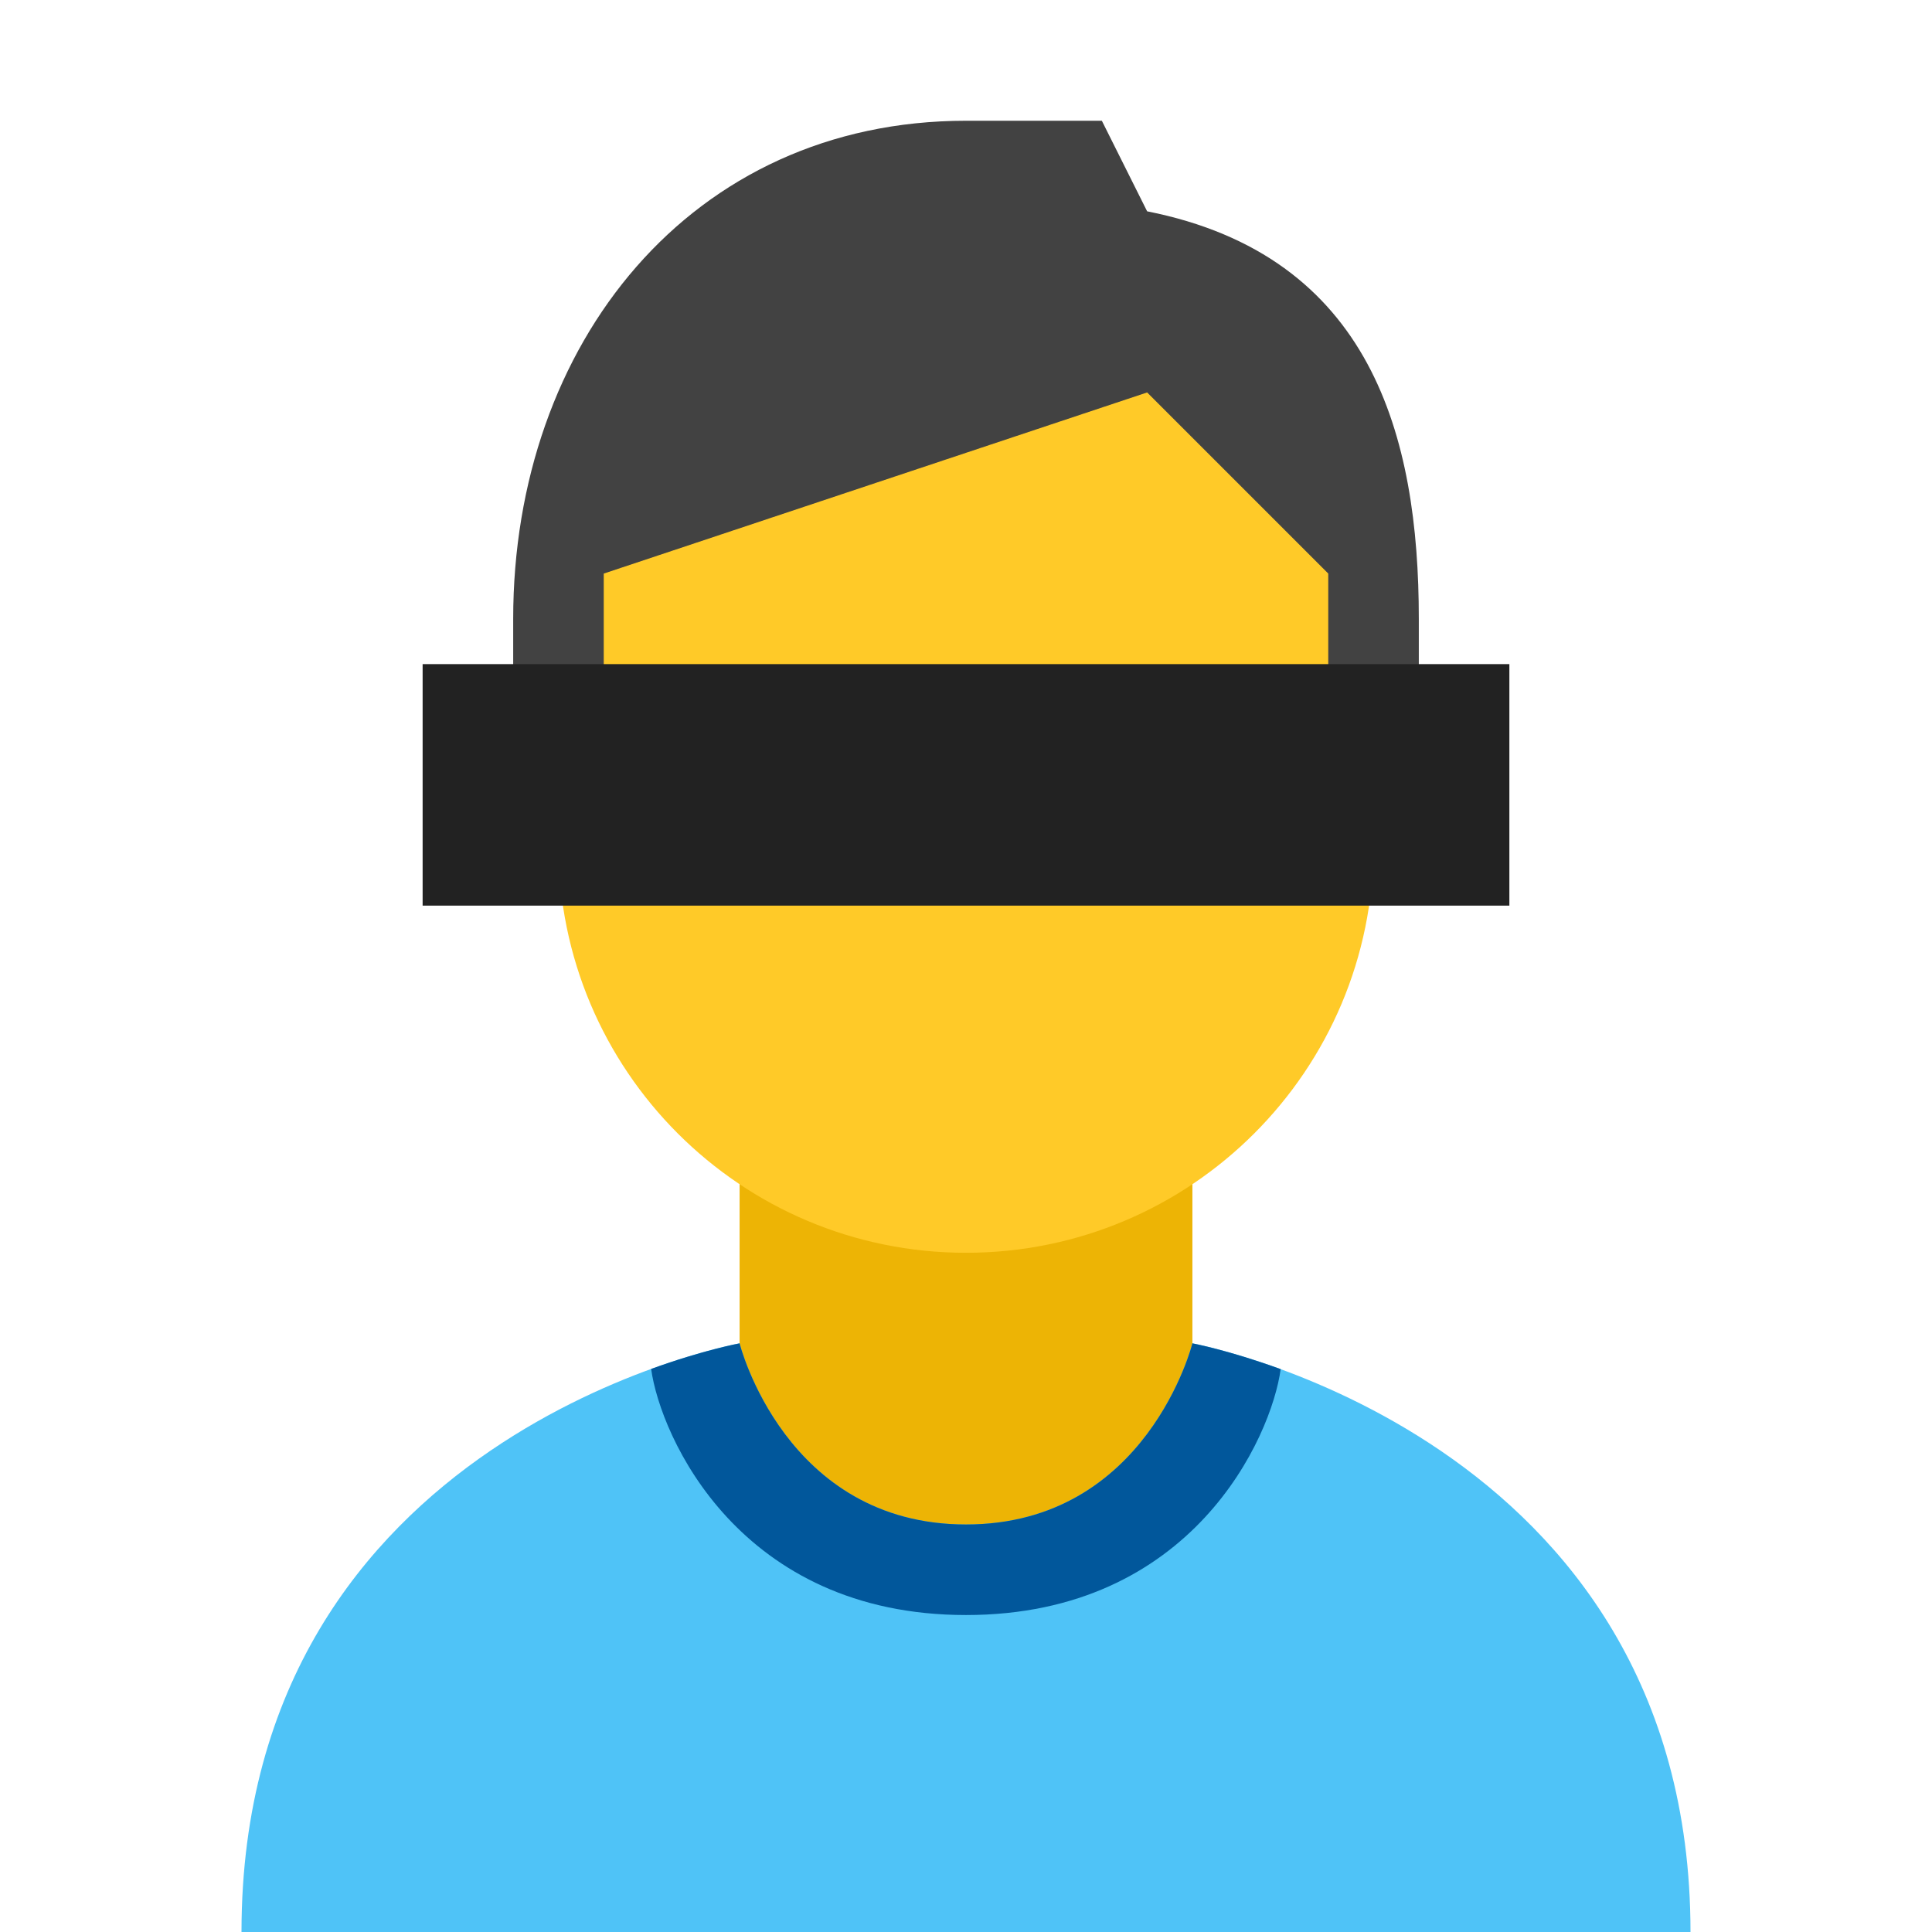 <?xml version="1.0" encoding="utf-8"?>
<svg width="32px" height="32px" viewBox="0 0 32 32" version="1.1" xmlns:xlink="http://www.w3.org/1999/xlink" xmlns="http://www.w3.org/2000/svg">
  <desc>Created with Lunacy</desc>
  <defs>
    <rect width="32" height="32" id="slice_1" />
    <clipPath id="clip_1">
      <use xlink:href="#slice_1" clip-rule="evenodd" />
    </clipPath>
  </defs>
  <g id="Slice" clip-path="url(#clip_1)">
    <use xlink:href="#slice_1" stroke="none" fill="none" />
    <g id="Group">
      <path d="M0 0L32 0L32 32L0 32L0 0L0 0Z" id="Background" fill="none" stroke="none" />
      <g id="Kandidaat-large" transform="translate(4 2)">
        <path d="M3.75 9C0 9 0 4.5 0 4.5L0 0L7.5 0L7.5 4.5C7.5 4.5 7.5 9 3.75 9L3.75 9L3.75 9Z" transform="translate(8.25 15.75)" id="Shape" fill="#EDB405" stroke="none" />
        <path d="M3 1.5C3 0.671 2.329 0 1.5 0C0.671 0 0 0.671 0 1.5C0 2.329 0.671 3 1.5 3C2.329 3 3 2.329 3 1.5ZM16.5 1.5C16.5 2.329 15.829 3 15 3C14.171 3 13.5 2.329 13.5 1.5C13.5 0.671 14.171 0 15 0C15.829 0 16.5 0.671 16.5 1.5Z" transform="translate(3.75 9.75)" id="Shape" fill="#EDBD28" fill-rule="evenodd" stroke="none" />
        <path d="M13.5 3.585C13.5 -2.142 0 -0.144 0 3.585L0 8.835C0 12.565 3.02 15.585 6.75 15.585C10.48 15.585 13.5 12.565 13.5 8.835L13.5 3.585L13.5 3.585L13.5 3.585Z" transform="translate(5.25 3.165)" id="Shape" fill="#FFCA28" stroke="none" />
        <path d="M7.5 0C2.945 0 0 3.695 0 8.25L0 9.964L1.5 11.25L1.5 7.5L10.5 4.5L13.5 7.5L13.5 11.25L15 9.944L15 8.25C15 5.233 14.221 2.238 10.5 1.5L9.75 0L7.5 0L7.5 0L7.5 0Z" transform="translate(4.5 0)" id="Shape" fill="#424242" stroke="none" />
        <path d="M0 0.75C0 1.163 0.337 1.5 0.75 1.5C1.163 1.5 1.5 1.163 1.5 0.75C1.5 0.337 1.163 0 0.75 0C0.337 0 0 0.337 0 0.75ZM6 0.75C6 0.337 6.337 0 6.75 0C7.163 0 7.5 0.337 7.5 0.75C7.5 1.163 7.163 1.5 6.75 1.5C6.337 1.5 6 1.163 6 0.75Z" transform="translate(8.25 10.5)" id="Shape" fill="#784719" fill-rule="evenodd" stroke="none" />
        <g id="Blue-shirt" transform="translate(0 20.25)">
          <path d="M15.75 0C15.75 0 15 3 12 3C9 3 8.25 0 8.25 0C8.25 0 0 1.488 0 9.75L24 9.75C24 1.517 15.75 0 15.75 0" id="Shape" fill="#4FC3F7" stroke="none" />
          <path d="M5.215 4.5C8.965 4.5 10.274 1.552 10.427 0.427C9.559 0.111 8.965 0 8.965 0C8.965 0 8.215 3 5.215 3C2.215 3 1.465 0 1.465 0C1.465 0 0.867 0.109 0 0.424C0.155 1.547 1.465 4.5 5.215 4.5L5.215 4.5L5.215 4.5Z" transform="translate(6.785 0)" id="Shape" fill="#01579B" stroke="none" />
        </g>
      </g>
      <path d="M0 0L18 0L18 4L0 4L0 0Z" transform="translate(7 11)" id="Rectangle" fill="#222222" stroke="none" />
    </g>
  </g>
</svg>